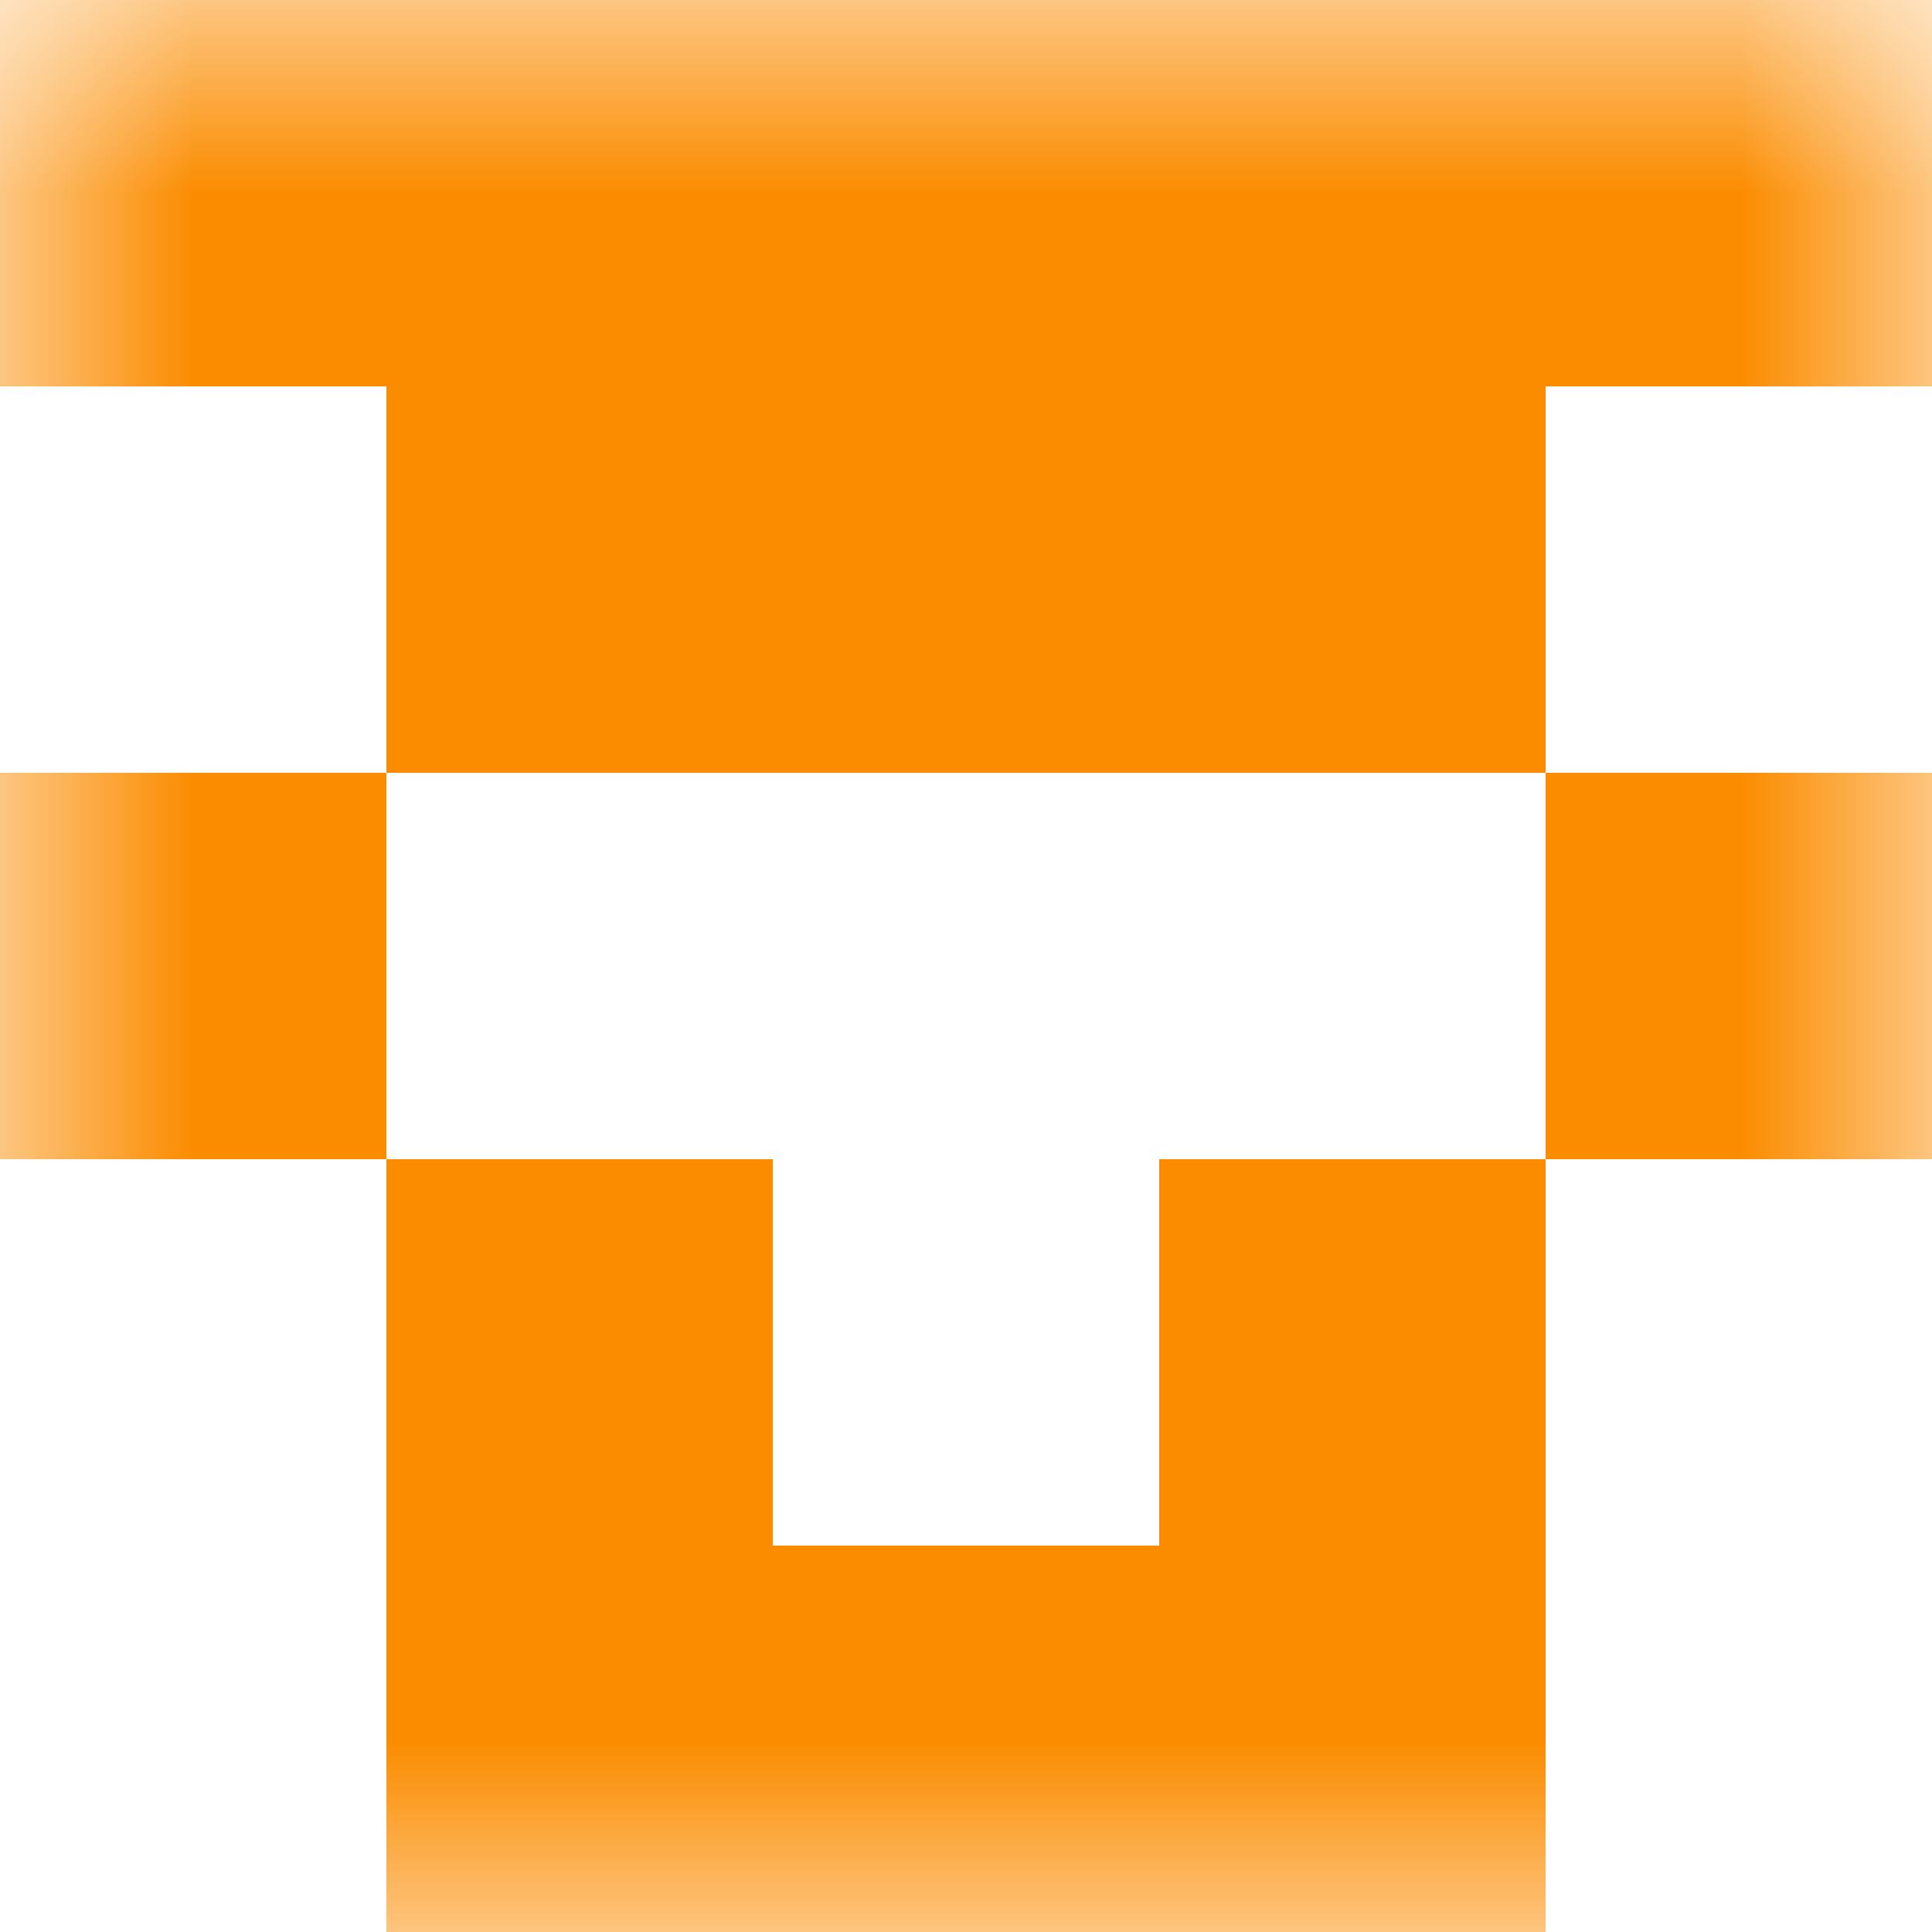 <svg xmlns="http://www.w3.org/2000/svg" viewBox="0 0 5 5" fill="none" shape-rendering="crispEdges"><mask id="viewboxMask"><rect width="5" height="5" rx="0" ry="0" x="0" y="0" fill="#fff" /></mask><g mask="url(#viewboxMask)"><path fill="#fb8c00" d="M0 0h5v1H0z"/><path fill="#fb8c00" d="M1 1h3v1H1z"/><path d="M1 2H0v1h1V2ZM5 2H4v1h1V2Z" fill="#fb8c00"/><path d="M2 3H1v1h1V3ZM4 3H3v1h1V3Z" fill="#fb8c00"/><path fill="#fb8c00" d="M1 4h3v1H1z"/></g></svg>